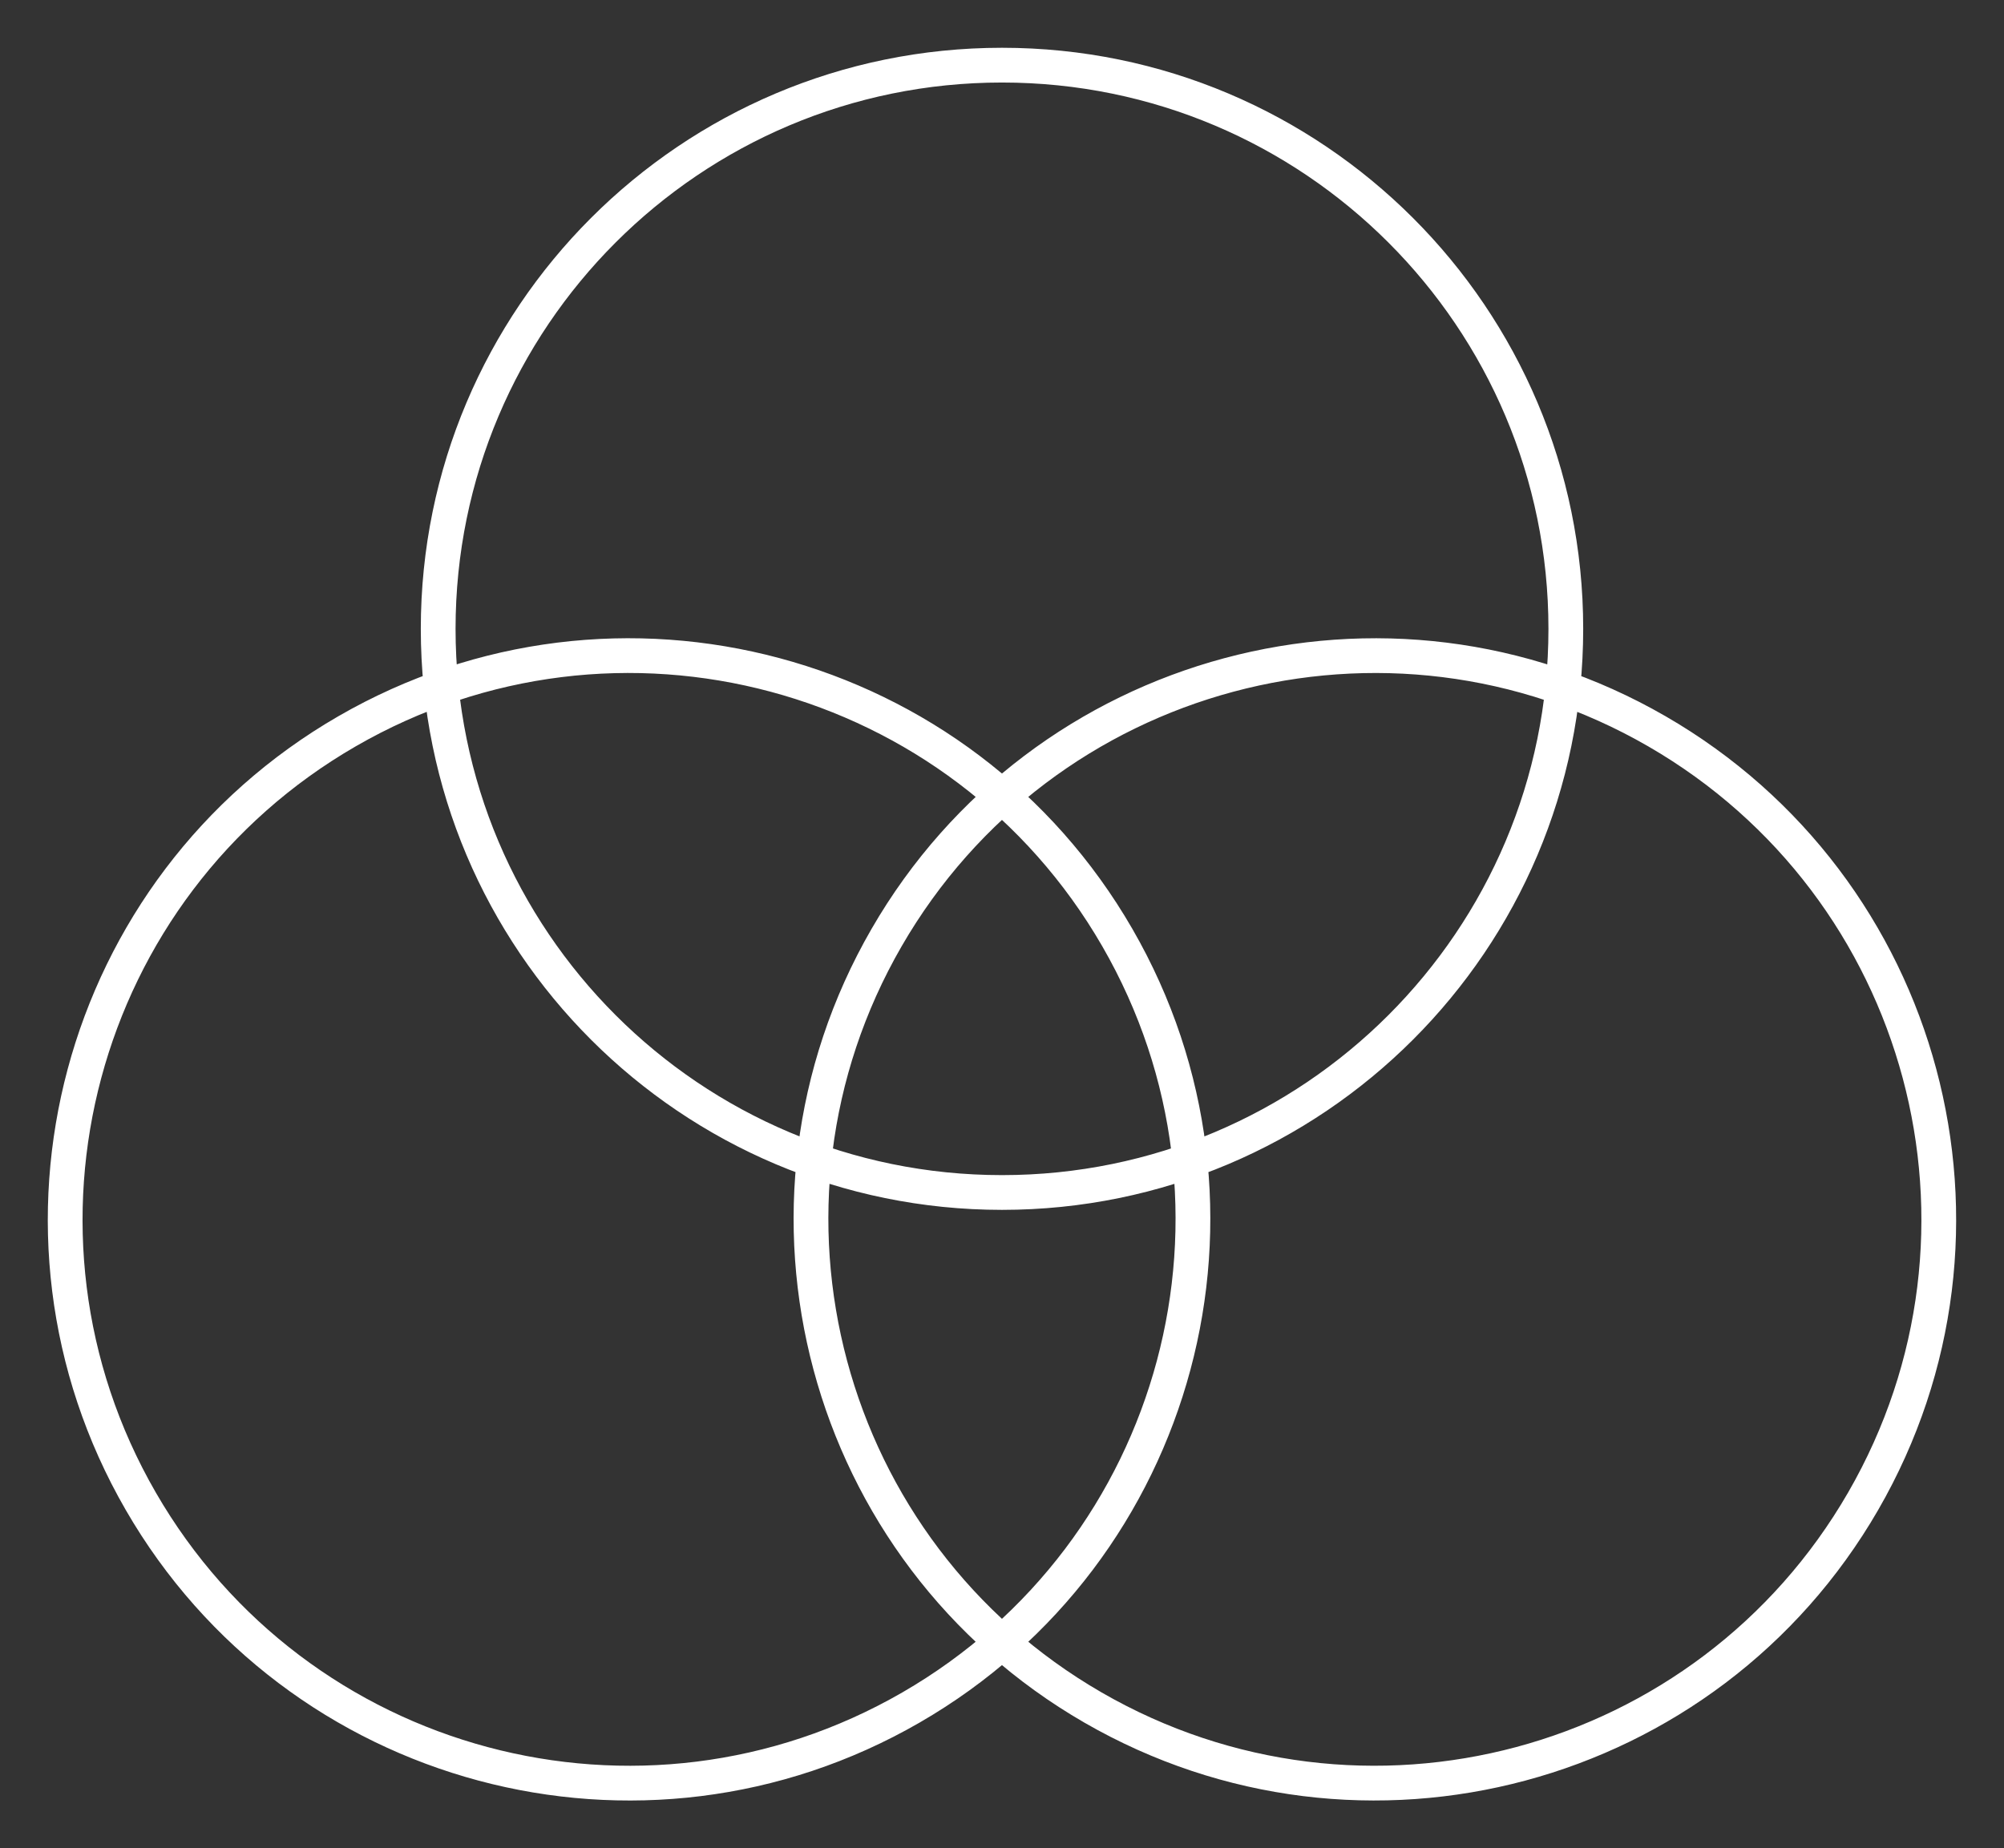 <svg xmlns="http://www.w3.org/2000/svg" id="Ebene_1" data-name="Ebene 1" viewBox="0 0 230.64 212.78"><rect x="0" y="0" width="230.64" height="212.78" fill="#333333" stroke="none"/><defs><style>      .cls-1 {        fill: none;        stroke: #fff;        stroke-linecap: round;        stroke-linejoin: round;        stroke-width: 4px;      }    </style></defs><path class="cls-1" d="M180.21,72.39c0,35.84-29.05,64.89-64.89,64.89s-64.89-29.05-64.89-64.89S79.48,7.5,115.32,7.5c0,0,0,0,0,0,35.84,0,64.89,29.05,64.89,64.89ZM16.2,172.82c17.92,31.04,57.6,41.67,88.64,23.75,31.04-17.92,41.67-57.6,23.75-88.64s-57.6-41.67-88.64-23.75c0,0,0,0,0,0C8.92,102.1-1.71,141.79,16.2,172.82c0,0,0,0,0,0ZM214.43,172.82c17.92-31.04,7.28-70.72-23.75-88.64-31.04-17.92-70.72-7.28-88.64,23.75s-7.28,70.72,23.75,88.64c31.04,17.92,70.72,7.28,88.64-23.75,0,0,0,0,0,0h0Z"></path></svg>